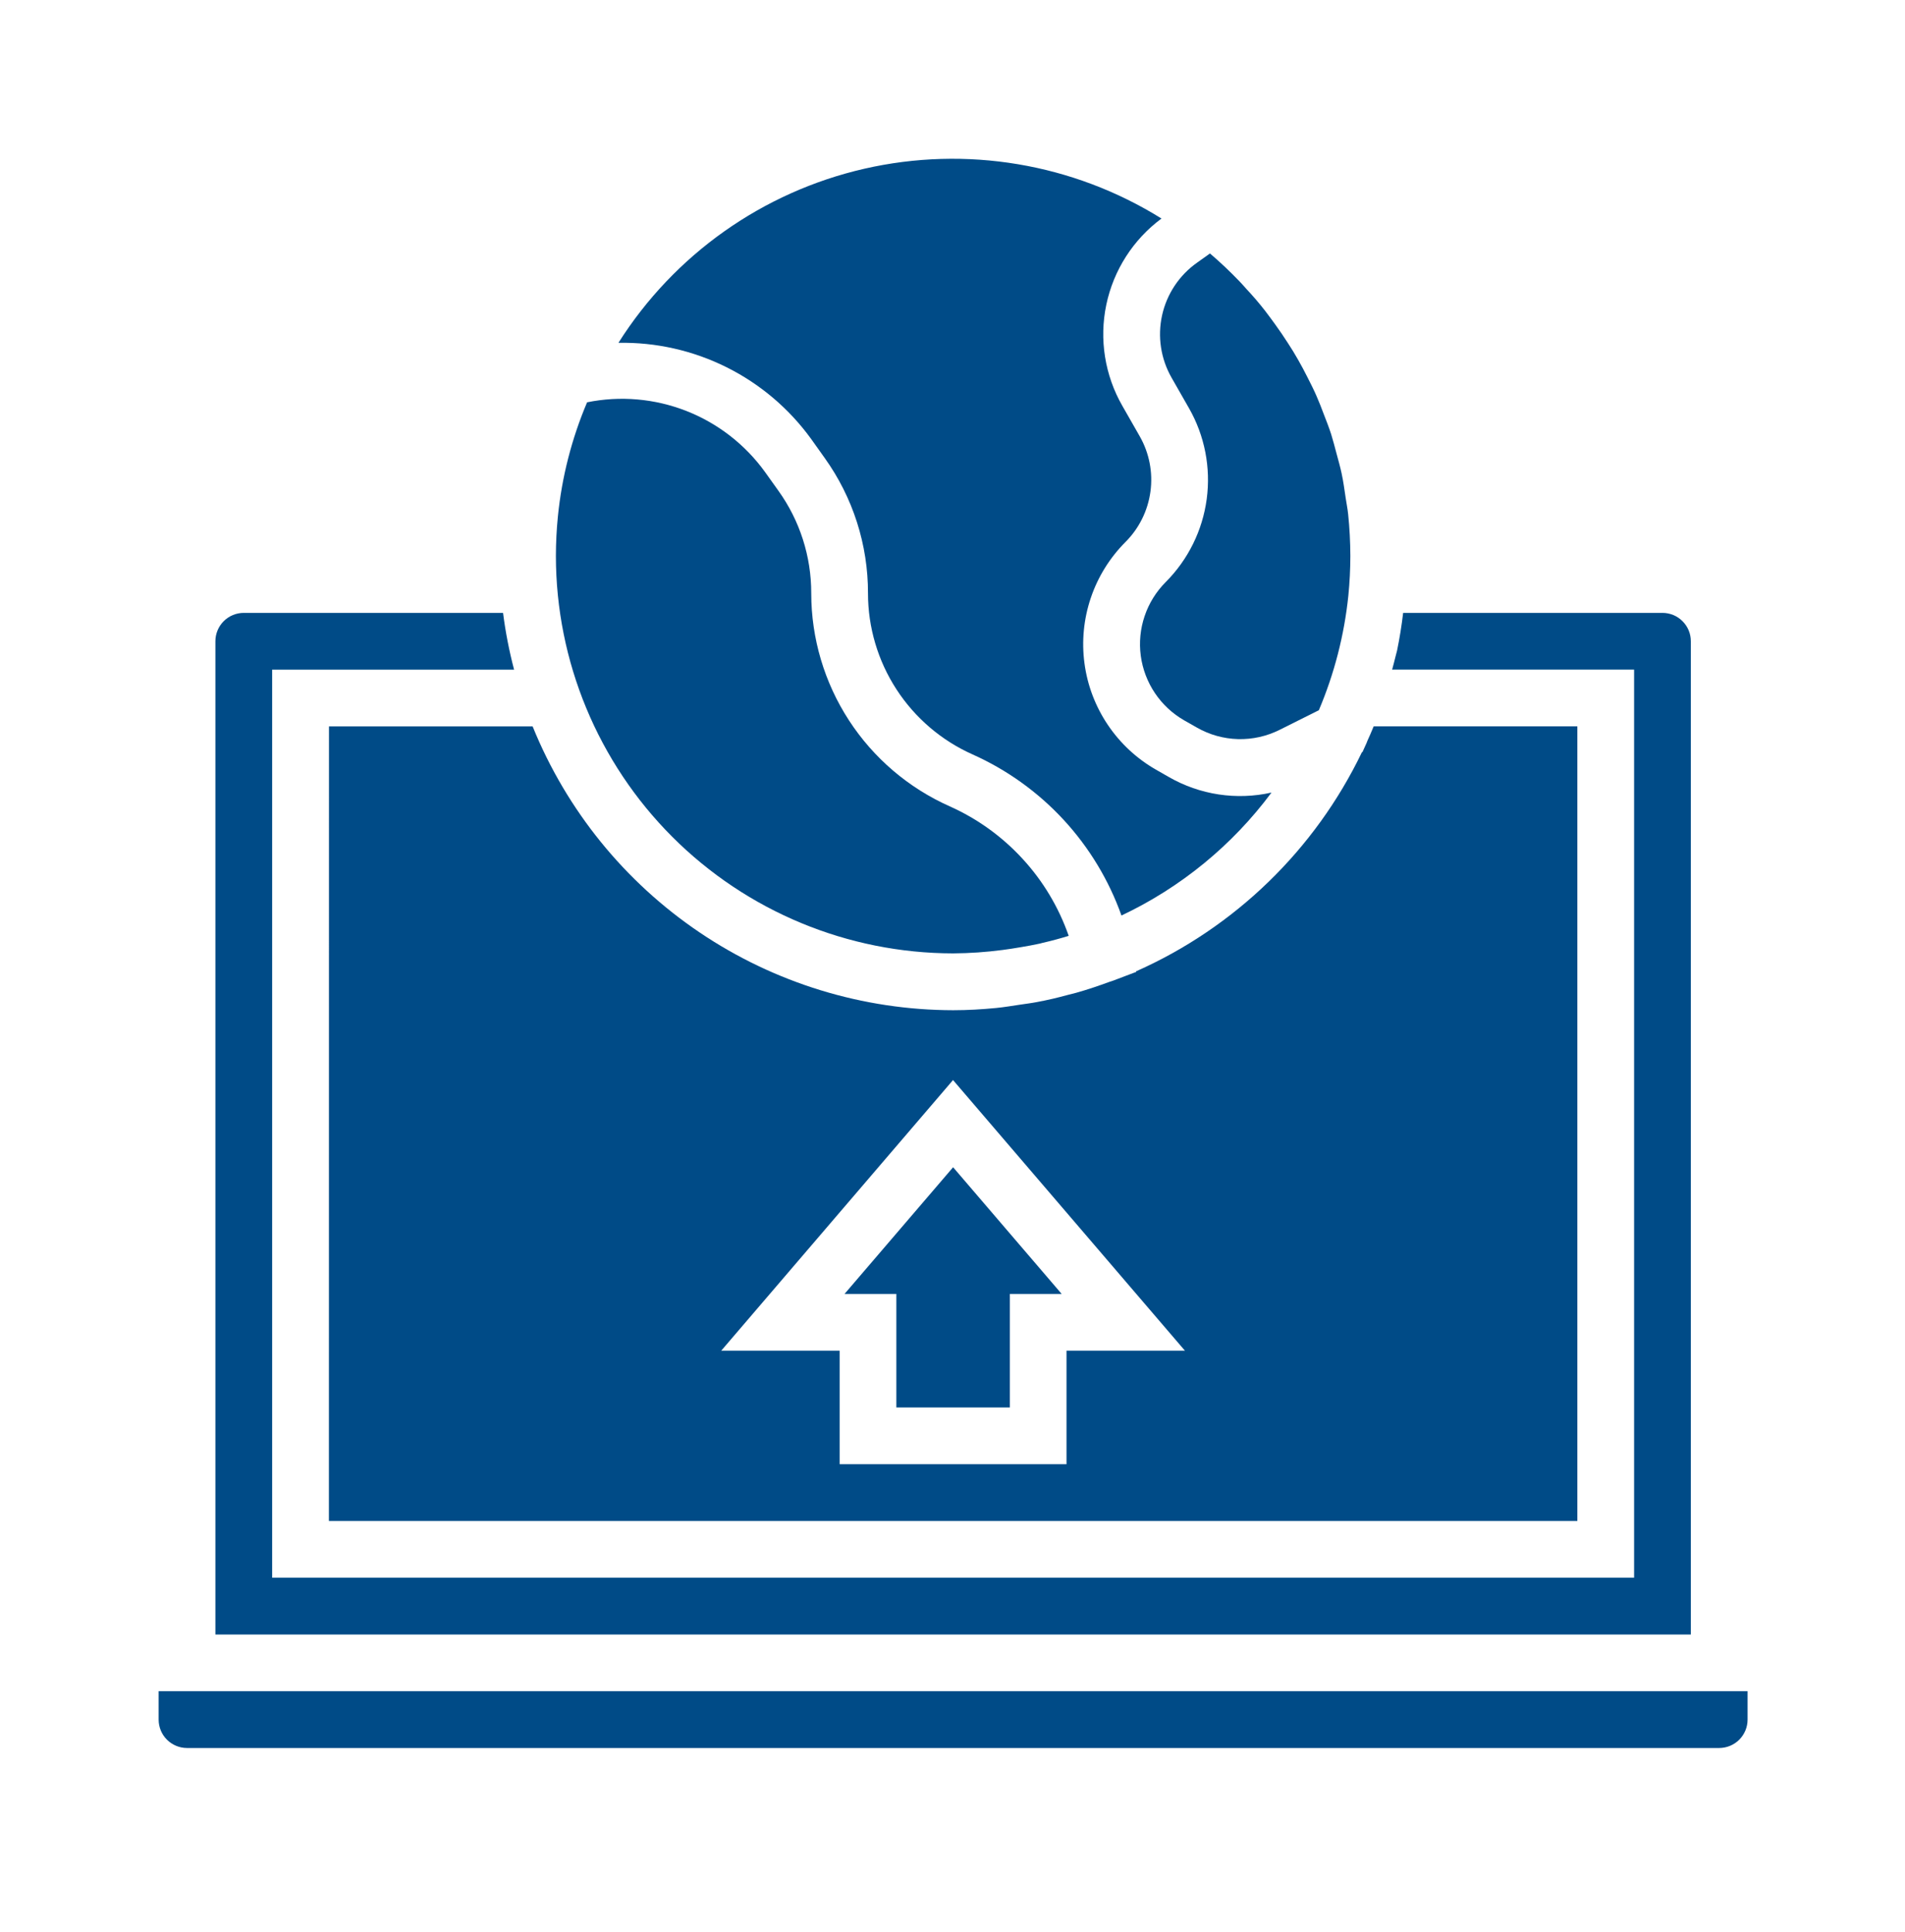 <svg width="72" height="73" viewBox="0 0 72 73" fill="none" xmlns="http://www.w3.org/2000/svg">
<path d="M36.024 36.027C36.647 36.023 37.269 35.98 37.887 35.899C38.122 35.87 38.355 35.831 38.588 35.792C38.821 35.753 39.065 35.709 39.302 35.657C39.334 35.648 39.366 35.64 39.399 35.631C39.733 35.555 40.066 35.465 40.392 35.365C40.016 34.286 39.423 33.295 38.649 32.454C37.876 31.612 36.939 30.937 35.896 30.471C34.338 29.778 33.015 28.649 32.086 27.22C31.157 25.791 30.662 24.123 30.661 22.419C30.664 21.029 30.23 19.674 29.42 18.545L28.915 17.838C28.166 16.799 27.133 15.997 25.94 15.529C24.747 15.062 23.445 14.948 22.189 15.203C21.607 16.575 21.235 18.027 21.086 19.511C21.036 20.009 21.011 20.51 21.01 21.011C21.014 24.992 22.596 28.809 25.411 31.625C28.226 34.44 32.043 36.023 36.024 36.027Z" fill="#004B87"/>
<path d="M44.28 14.273L44.938 15.425C45.532 16.465 45.767 17.672 45.608 18.859C45.449 20.046 44.904 21.149 44.058 21.996C43.698 22.357 43.425 22.796 43.262 23.279C43.098 23.763 43.048 24.277 43.116 24.783C43.184 25.288 43.368 25.772 43.653 26.195C43.938 26.618 44.316 26.97 44.759 27.223L45.238 27.495C45.712 27.766 46.245 27.915 46.791 27.93C47.337 27.944 47.877 27.824 48.365 27.579L49.846 26.839C50.431 25.46 50.807 24 50.961 22.51C51.011 22.011 51.036 21.511 51.037 21.009C51.035 20.48 51.008 19.952 50.953 19.426C50.932 19.219 50.889 19.02 50.86 18.816C50.814 18.506 50.773 18.195 50.707 17.891C50.654 17.641 50.582 17.391 50.515 17.141C50.448 16.891 50.387 16.649 50.311 16.407C50.227 16.146 50.125 15.889 50.026 15.634C49.943 15.415 49.86 15.195 49.764 14.979C49.657 14.729 49.533 14.487 49.409 14.243C49.301 14.028 49.187 13.814 49.065 13.6C48.941 13.381 48.81 13.167 48.672 12.957C48.52 12.72 48.361 12.487 48.196 12.259C48.074 12.089 47.949 11.921 47.821 11.753C47.599 11.467 47.363 11.191 47.114 10.926C47.026 10.827 46.938 10.726 46.846 10.631C46.492 10.262 46.121 9.911 45.731 9.578L45.239 9.929C44.568 10.404 44.098 11.113 43.921 11.916C43.744 12.719 43.872 13.559 44.28 14.273Z" fill="#004B87"/>
<path d="M30.661 16.593L31.166 17.302C32.236 18.794 32.81 20.585 32.806 22.421C32.806 23.71 33.18 24.971 33.883 26.052C34.585 27.133 35.586 27.987 36.763 28.511C38.063 29.093 39.231 29.932 40.198 30.978C41.164 32.024 41.908 33.255 42.386 34.596C44.629 33.537 46.577 31.941 48.057 29.95C46.734 30.248 45.347 30.037 44.172 29.36L43.693 29.086C42.964 28.67 42.34 28.09 41.871 27.393C41.401 26.696 41.099 25.9 40.988 25.067C40.876 24.234 40.959 23.387 41.228 22.591C41.497 21.795 41.947 21.072 42.541 20.478C43.055 19.963 43.385 19.294 43.482 18.573C43.579 17.853 43.437 17.12 43.077 16.488L42.419 15.336C41.756 14.18 41.54 12.82 41.813 11.516C42.086 10.211 42.828 9.052 43.899 8.258C40.551 6.173 36.514 5.497 32.669 6.376C28.824 7.256 25.482 9.621 23.374 12.955C24.792 12.928 26.195 13.246 27.464 13.879C28.733 14.513 29.83 15.444 30.661 16.593Z" fill="#004B87"/>
<path d="M33.878 53.185H38.168V48.896H40.126L36.023 44.109L31.92 48.896H33.878V53.185Z" fill="#004B87"/>
<path d="M5.996 63.91V64.982C5.996 65.123 6.024 65.262 6.077 65.393C6.131 65.523 6.21 65.641 6.31 65.741C6.409 65.84 6.528 65.919 6.658 65.973C6.788 66.027 6.927 66.055 7.068 66.055H64.977C65.118 66.055 65.257 66.027 65.388 65.973C65.518 65.919 65.636 65.84 65.736 65.741C65.835 65.641 65.914 65.523 65.968 65.393C66.022 65.263 66.05 65.123 66.05 64.982V63.91H5.996Z" fill="#004B87"/>
<path d="M63.905 24.232C63.905 24.091 63.878 23.952 63.824 23.822C63.77 23.692 63.691 23.573 63.591 23.474C63.492 23.374 63.373 23.295 63.243 23.241C63.113 23.188 62.974 23.16 62.833 23.16H53.032C52.976 23.639 52.899 24.116 52.802 24.588C52.787 24.655 52.765 24.719 52.75 24.786C52.71 24.96 52.661 25.131 52.616 25.304H61.761V59.62H10.286V25.305H19.43C19.244 24.6 19.105 23.883 19.013 23.16H9.213C8.929 23.16 8.656 23.273 8.455 23.474C8.254 23.675 8.141 23.948 8.141 24.232V61.766H63.905V24.232Z" fill="#004B87"/>
<path d="M12.431 57.476H59.616V27.449H51.918C51.842 27.635 51.762 27.82 51.678 28.003C51.668 28.026 51.662 28.049 51.652 28.072L51.495 28.419L51.472 28.43C49.699 32.113 46.675 35.046 42.939 36.705L42.945 36.727L42.708 36.816C42.665 36.834 42.625 36.847 42.578 36.865L42.078 37.055C42.032 37.072 41.986 37.083 41.941 37.1C41.524 37.253 41.107 37.395 40.672 37.517C40.574 37.544 40.473 37.567 40.374 37.593C39.982 37.7 39.589 37.794 39.185 37.868C38.971 37.909 38.768 37.933 38.554 37.965C38.252 38.009 37.953 38.062 37.645 38.091C37.109 38.143 36.573 38.175 36.027 38.175C32.611 38.17 29.275 37.147 26.444 35.237C23.612 33.327 21.414 30.616 20.131 27.451H12.434L12.431 57.476ZM36.02 40.814L44.786 51.042H40.309V55.331H31.734V51.042H27.258L36.02 40.814Z" fill="#004B87"/>
</svg>

